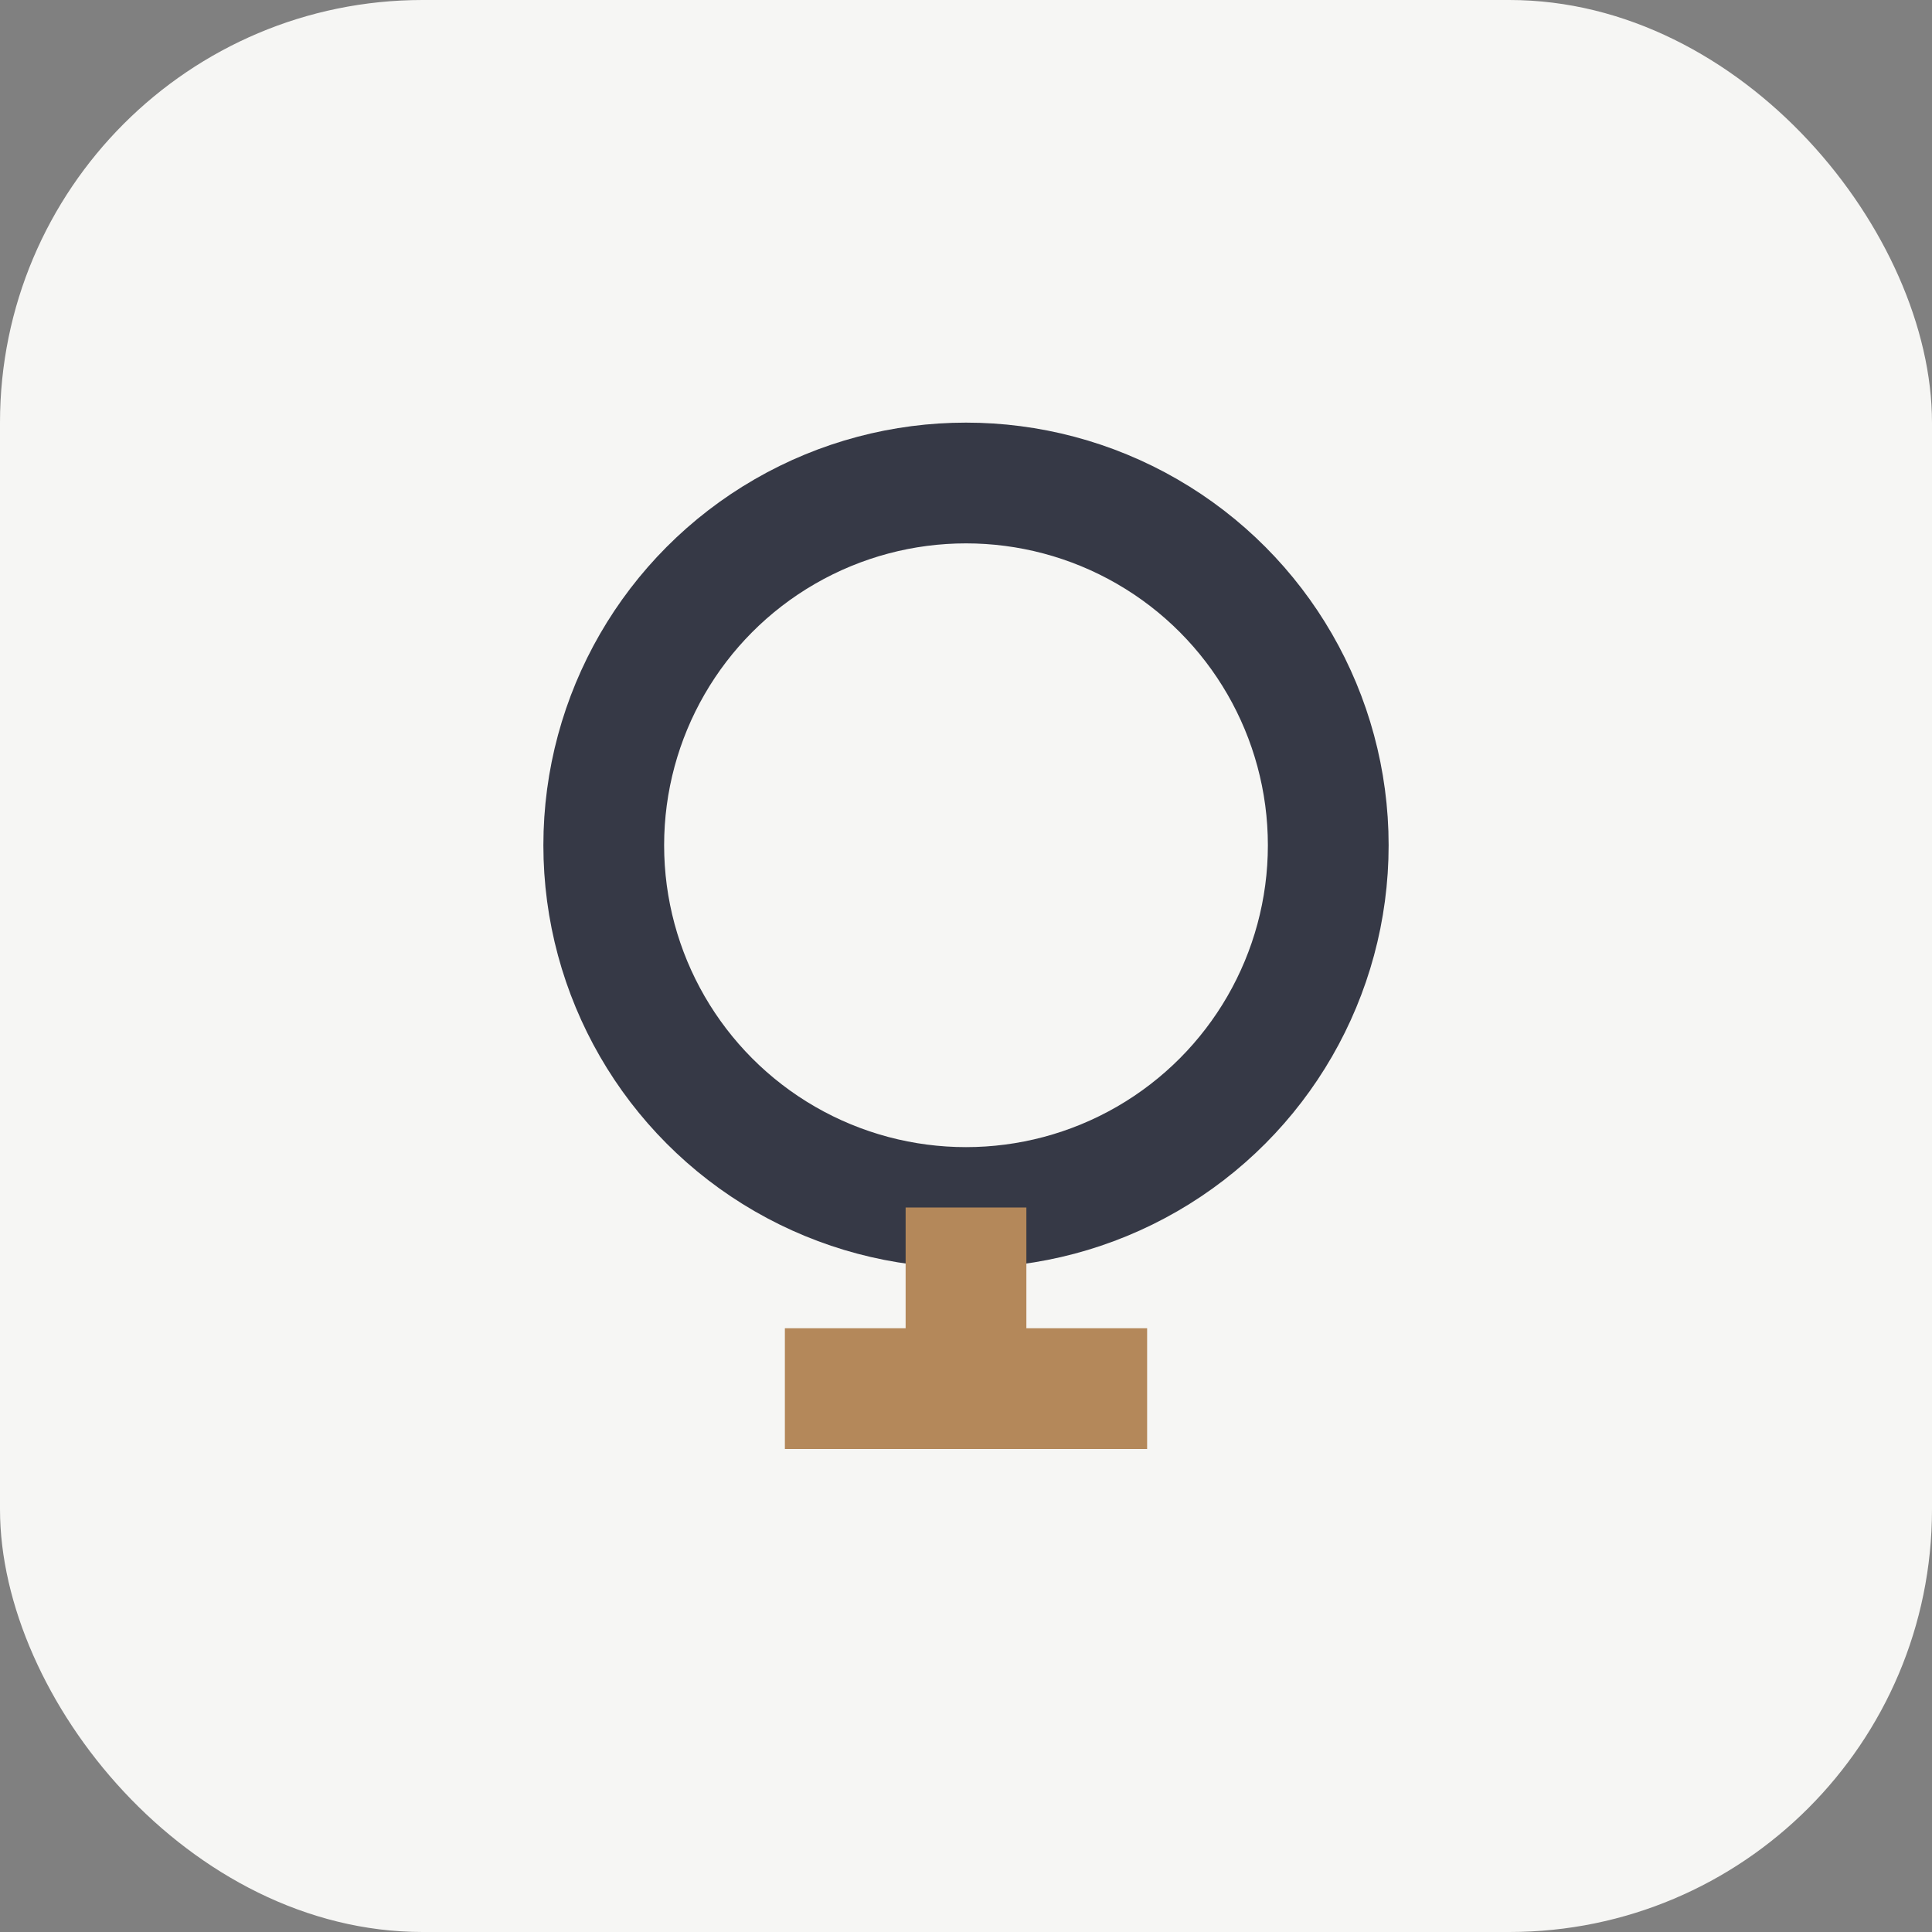 <?xml version="1.0" encoding="UTF-8"?>
<svg xmlns="http://www.w3.org/2000/svg" width="32" height="32" viewBox="0 0 32 32"><rect x="0" y="0" width="32" height="32" fill="#808080" stroke="none"/><rect width="32" height="32" rx="7" fill="#F6F6F4"/><circle cx="16" cy="14" r="6" fill="none" stroke="#363946" stroke-width="2"/><path d="M16 20v3M13 23h6" stroke="#B4885A" stroke-width="2"/></svg>